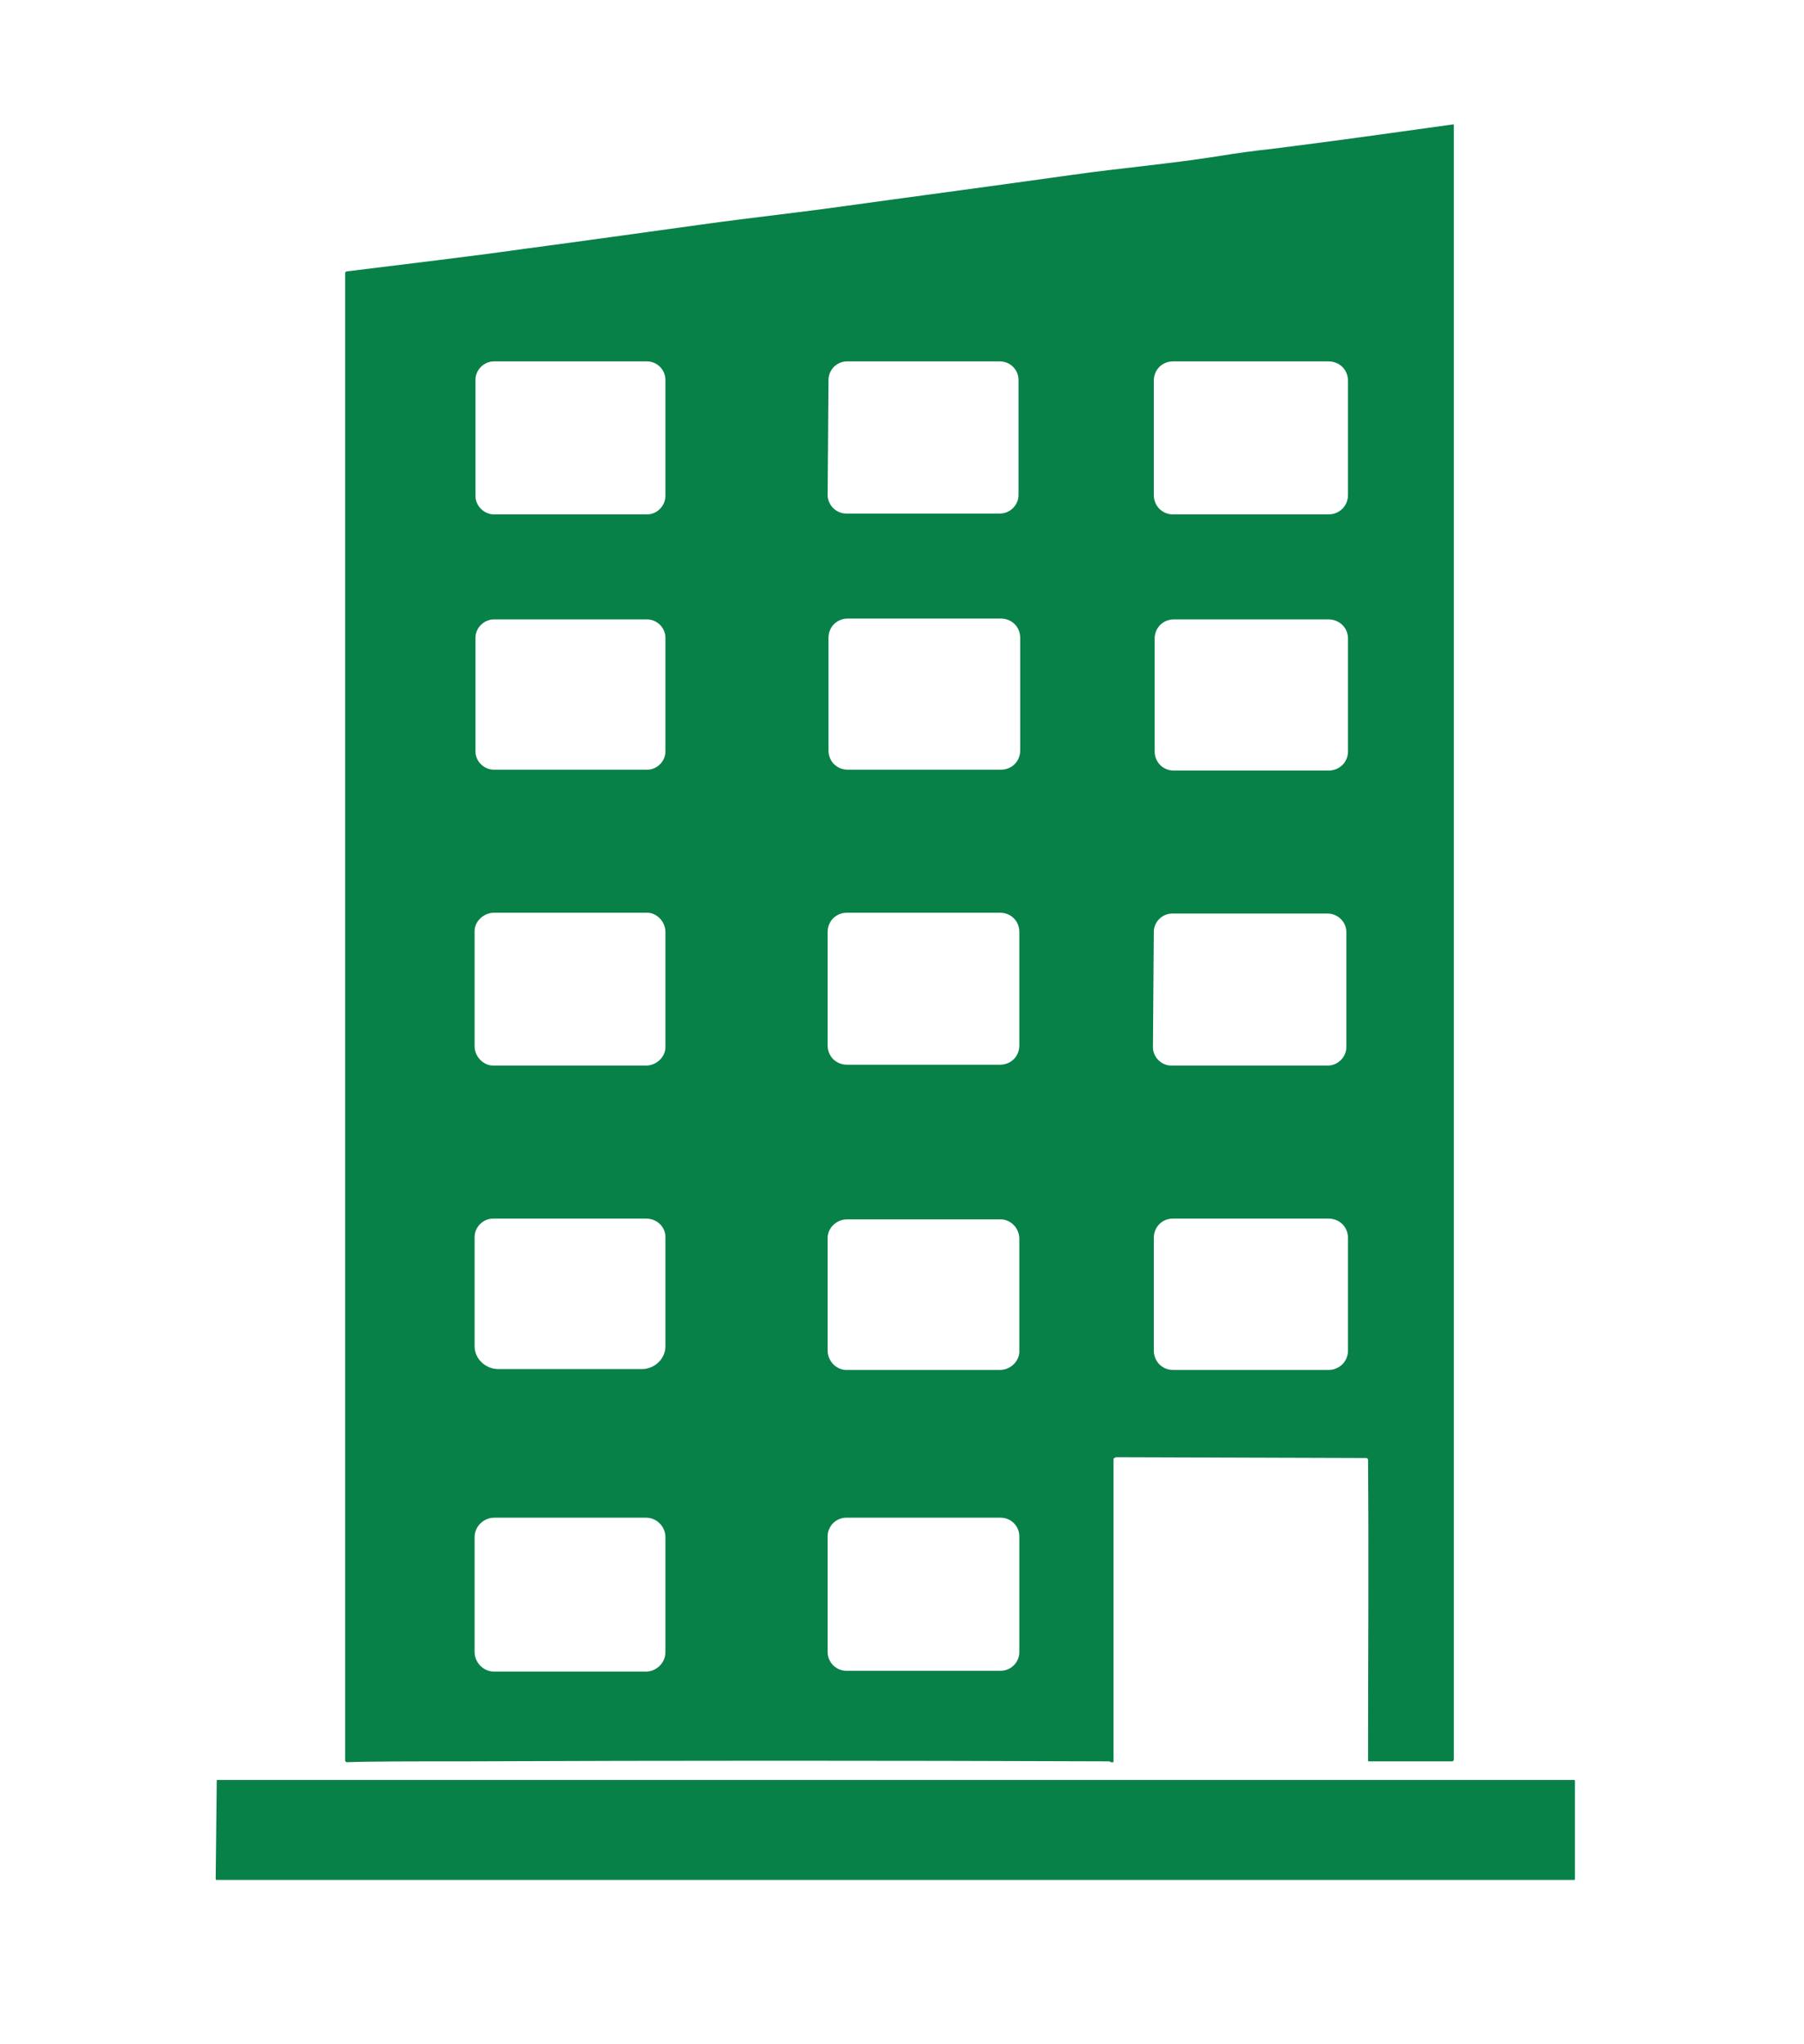 <svg xmlns="http://www.w3.org/2000/svg" xmlns:xlink="http://www.w3.org/1999/xlink" width="45" zoomAndPan="magnify" viewBox="0 0 33.75 38.25" height="51" preserveAspectRatio="xMidYMid meet" version="1.0"><defs><clipPath id="a546c4e781"><path d="M 6 2.328 L 28 2.328 L 28 33 L 6 33 Z M 6 2.328 " clip-rule="nonzero"/></clipPath><clipPath id="0fabf8f35b"><path d="M 4.027 33 L 29.773 33 L 29.773 35.43 L 4.027 35.43 Z M 4.027 33 " clip-rule="nonzero"/></clipPath></defs><path stroke-linecap="butt" transform="matrix(0.736, -0, 0, 0.736, 10.73, 20.037)" fill="none" stroke-linejoin="miter" d="M 0.001 0.503 L 0.58 0.503 " stroke="#088148" stroke-width="1" stroke-opacity="1" stroke-miterlimit="4"/><g clip-path="url(#a546c4e781)"><path fill="#088148" d="M 20.832 27.312 L 20.832 32.957 C 20.832 32.973 20.832 32.973 20.816 32.973 C 20.801 32.973 20.801 32.973 20.785 32.973 C 20.77 32.973 20.77 32.957 20.754 32.957 C 16.523 32.941 12.512 32.941 8.723 32.957 C 7.652 32.957 6.914 32.957 6.488 32.973 C 6.473 32.973 6.457 32.957 6.457 32.941 L 6.457 5.109 C 6.457 5.094 6.473 5.078 6.488 5.078 C 7.605 4.938 8.707 4.812 9.809 4.656 C 10.895 4.512 12.008 4.355 13.141 4.199 C 14.039 4.074 15.043 3.965 15.832 3.852 C 16.961 3.695 18.379 3.508 20.074 3.27 C 20.957 3.145 21.883 3.066 22.766 2.926 C 23.156 2.863 23.504 2.816 23.801 2.785 C 24.949 2.641 26.066 2.484 27.184 2.328 C 27.199 2.328 27.199 2.328 27.199 2.344 L 27.199 32.926 C 27.199 32.941 27.184 32.957 27.168 32.957 L 25.609 32.957 C 25.594 32.957 25.594 32.941 25.594 32.941 C 25.594 31.117 25.609 29.23 25.594 27.312 C 25.594 27.297 25.578 27.281 25.562 27.281 L 20.879 27.266 C 20.848 27.281 20.832 27.281 20.832 27.312 Z M 12.449 7.109 C 12.449 6.918 12.293 6.762 12.105 6.762 L 9.242 6.762 C 9.055 6.762 8.895 6.918 8.895 7.109 L 8.895 9.277 C 8.895 9.465 9.055 9.625 9.242 9.625 L 12.105 9.625 C 12.293 9.625 12.449 9.465 12.449 9.277 Z M 15.848 6.762 C 15.656 6.762 15.5 6.918 15.5 7.109 L 15.484 9.262 C 15.484 9.449 15.641 9.609 15.832 9.609 L 18.707 9.609 C 18.898 9.609 19.055 9.449 19.055 9.262 L 19.055 7.109 C 19.055 6.918 18.898 6.762 18.707 6.762 Z M 25.219 7.125 C 25.219 6.918 25.059 6.762 24.855 6.762 L 21.945 6.762 C 21.742 6.762 21.586 6.918 21.586 7.125 L 21.586 9.262 C 21.586 9.465 21.742 9.625 21.945 9.625 L 24.855 9.625 C 25.059 9.625 25.219 9.465 25.219 9.262 Z M 19.086 11.934 C 19.086 11.73 18.93 11.574 18.723 11.574 L 15.863 11.574 C 15.656 11.574 15.5 11.73 15.5 11.934 L 15.5 14.043 C 15.5 14.246 15.656 14.402 15.863 14.402 L 18.723 14.402 C 18.93 14.402 19.086 14.246 19.086 14.043 Z M 12.449 11.934 C 12.449 11.746 12.293 11.59 12.105 11.59 L 9.242 11.59 C 9.055 11.59 8.895 11.746 8.895 11.934 L 8.895 14.059 C 8.895 14.246 9.055 14.402 9.242 14.402 L 12.105 14.402 C 12.293 14.402 12.449 14.246 12.449 14.059 Z M 25.219 11.949 C 25.219 11.746 25.059 11.59 24.855 11.59 L 21.961 11.59 C 21.758 11.59 21.602 11.746 21.602 11.949 L 21.602 14.059 C 21.602 14.262 21.758 14.418 21.961 14.418 L 24.855 14.418 C 25.059 14.418 25.219 14.262 25.219 14.059 Z M 12.449 17.438 C 12.449 17.25 12.293 17.078 12.105 17.078 L 9.242 17.078 C 9.055 17.078 8.879 17.234 8.879 17.422 L 8.879 19.578 C 8.879 19.766 9.039 19.938 9.227 19.938 L 12.086 19.938 C 12.277 19.938 12.449 19.781 12.449 19.594 Z M 19.07 17.438 C 19.07 17.234 18.914 17.078 18.707 17.078 L 15.848 17.078 C 15.641 17.078 15.484 17.234 15.484 17.438 L 15.484 19.562 C 15.484 19.766 15.641 19.922 15.848 19.922 L 18.707 19.922 C 18.914 19.922 19.07 19.766 19.07 19.562 Z M 21.93 17.094 C 21.742 17.094 21.586 17.25 21.586 17.438 L 21.57 19.594 C 21.57 19.781 21.727 19.938 21.914 19.938 L 24.84 19.938 C 25.027 19.938 25.188 19.781 25.188 19.594 L 25.188 17.438 C 25.188 17.25 25.027 17.094 24.84 17.094 Z M 25.219 23.164 C 25.219 22.957 25.059 22.801 24.855 22.801 L 21.945 22.801 C 21.742 22.801 21.586 22.957 21.586 23.164 L 21.586 25.27 C 21.586 25.473 21.742 25.633 21.945 25.633 L 24.855 25.633 C 25.059 25.633 25.219 25.473 25.219 25.27 Z M 12.086 22.801 L 9.227 22.801 C 9.039 22.801 8.879 22.957 8.879 23.148 L 8.879 25.191 C 8.879 25.426 9.086 25.617 9.32 25.617 L 12.008 25.617 C 12.246 25.617 12.449 25.426 12.449 25.191 L 12.449 23.148 C 12.449 22.957 12.293 22.801 12.086 22.801 Z M 19.07 23.18 C 19.07 22.973 18.898 22.801 18.691 22.816 L 15.848 22.816 C 15.641 22.816 15.469 22.988 15.484 23.195 L 15.484 25.27 C 15.484 25.473 15.656 25.648 15.863 25.633 L 18.707 25.633 C 18.914 25.633 19.086 25.457 19.07 25.254 Z M 12.449 28.762 C 12.449 28.57 12.293 28.398 12.086 28.398 L 9.242 28.398 C 9.055 28.398 8.879 28.555 8.879 28.762 L 8.879 30.914 C 8.879 31.102 9.039 31.277 9.242 31.277 L 12.086 31.277 C 12.277 31.277 12.449 31.117 12.449 30.914 Z M 19.07 28.746 C 19.07 28.555 18.914 28.398 18.723 28.398 L 15.832 28.398 C 15.641 28.398 15.484 28.555 15.484 28.746 L 15.484 30.914 C 15.484 31.102 15.641 31.262 15.832 31.262 L 18.723 31.262 C 18.914 31.262 19.07 31.102 19.07 30.914 Z M 19.07 28.746 " fill-opacity="1" fill-rule="nonzero"/></g><g clip-path="url(#0fabf8f35b)"><path fill="#088148" d="M 4.055 33.305 L 29.449 33.305 C 29.449 33.305 29.465 33.305 29.465 33.32 L 29.465 35.16 C 29.465 35.16 29.465 35.176 29.449 35.176 L 4.055 35.176 C 4.055 35.176 4.035 35.176 4.035 35.16 L 4.055 33.305 C 4.035 33.32 4.055 33.305 4.055 33.305 Z M 4.055 33.305 " fill-opacity="1" fill-rule="nonzero"/></g></svg>